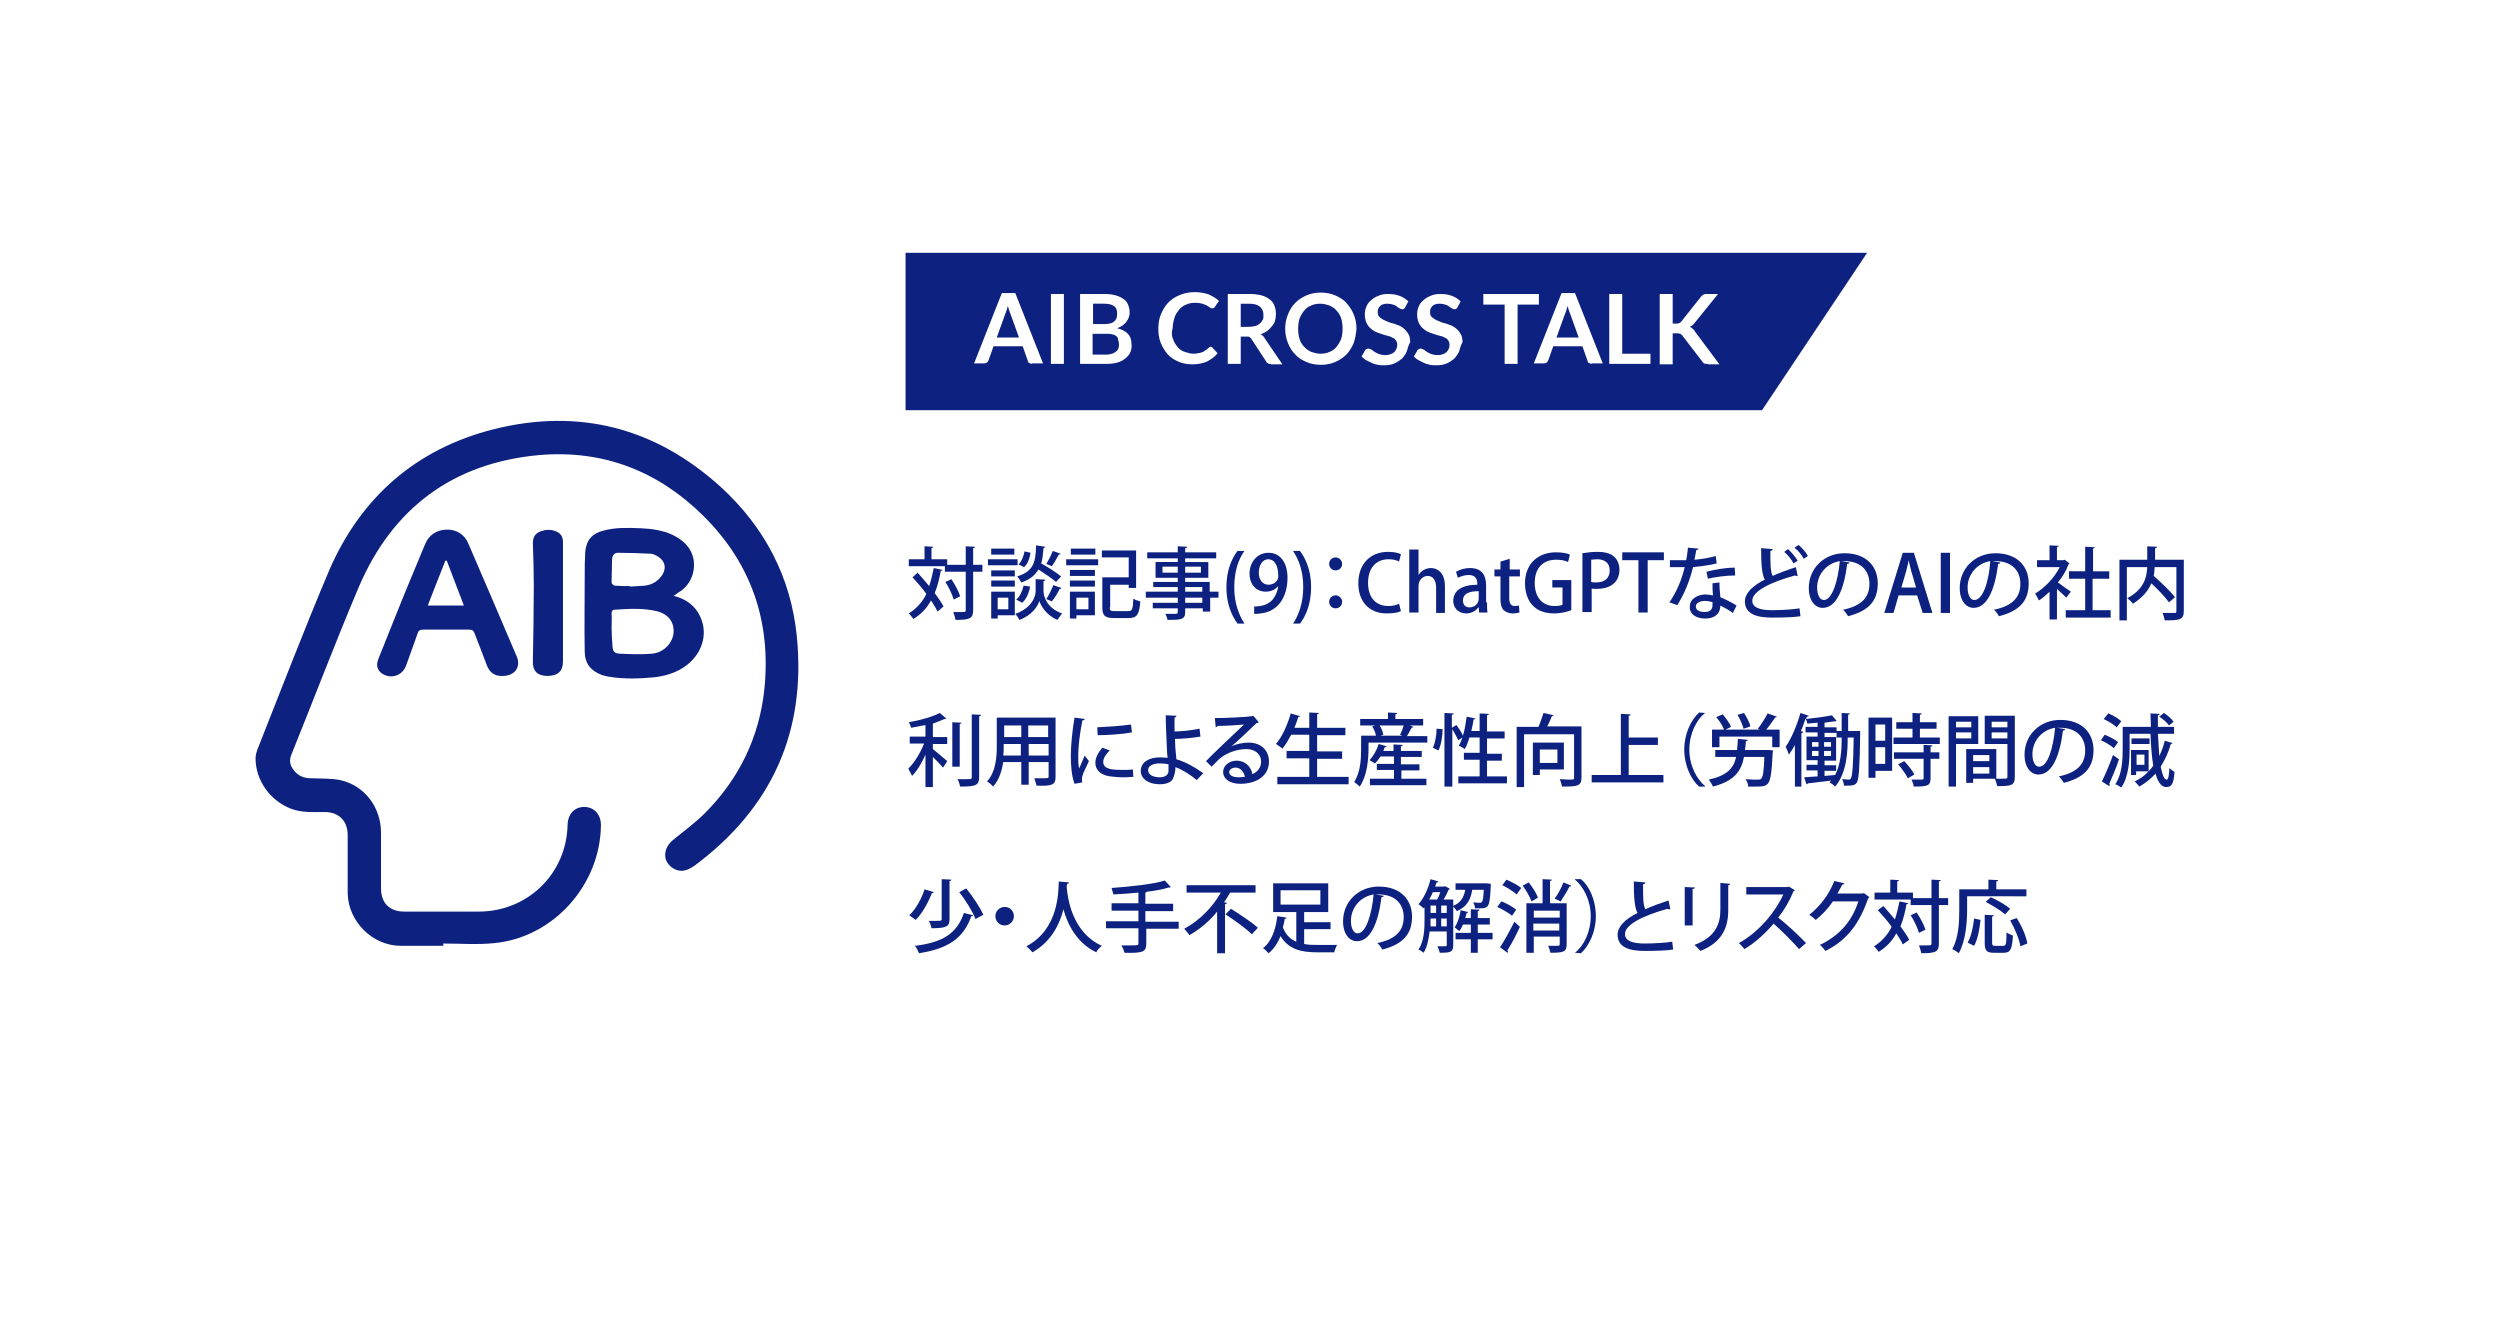 <?xml version="1.0" encoding="utf-8"?>
<!-- Generator: Adobe Illustrator 24.3.0, SVG Export Plug-In . SVG Version: 6.00 Build 0)  -->
<svg version="1.1" id="レイヤー_1" xmlns="http://www.w3.org/2000/svg" xmlns:xlink="http://www.w3.org/1999/xlink" x="0px"
	 y="0px" viewBox="0 0 540 290" style="enable-background:new 0 0 540 290;" xml:space="preserve">
<style type="text/css">
	.st0{fill:#0D2180;}
</style>
<g>
	<path class="st0" d="M95.8,204.3c-3.1,0-6.1,0-9.2,0c-6.1,0-11.4-5.2-11.5-11.4c0-4.2,0-8.4,0-12.5c0-3.1-1.9-5-5-5
		c-2.4,0-4.8,0.2-7.2-0.7c-4.5-1.7-7.7-6.1-7.7-10.9c0-0.7,0.2-1.3,0.4-1.9c5.1-12.9,10.1-25.9,15.5-38.7
		C78,107.3,90,96.9,106.7,92.7c18.4-4.6,34.9-0.3,49,12.5c9.4,8.6,15.1,19.4,16.4,32.1c2.1,20.7-5.4,37.3-22.1,49.7
		c-0.9,0.6-1.8,1.1-2.9,1.1c-1.5-0.1-2.8-1.1-3.3-2.5c-0.4-1.5,0.2-3,1.5-4.1c2.3-1.9,4.8-3.7,6.9-5.8c7.4-7.4,11.8-16.4,12.9-26.8
		c1.5-14.6-2.8-27.2-13.2-37.5c-9.8-9.7-21.7-14.3-35.5-13.1c-18.5,1.7-31.6,11.4-38.9,28.5c-5.1,12-9.7,24.2-14.6,36.3
		c-0.4,1.1-0.3,2,0.3,2.9c0.9,1.4,2.2,2.1,3.9,2.1c2.2,0.1,4.4,0,6.4,0.4c5.3,1.2,8.8,5.9,8.8,11.4c0,4,0,8,0,12c0,3.2,1.9,5,5,5
		c5.4,0,10.7,0,16.1,0c10.6,0,19-8.2,19.2-18.8c0.1-2.3,1.5-3.8,3.6-3.8c2.1,0,3.6,1.6,3.6,3.9c-0.1,12.8-10.1,24.2-22.9,25.5
		c-3.7,0.4-7.4,0.1-11.2,0.1C95.8,204.2,95.8,204.3,95.8,204.3z"/>
	<path class="st0" d="M145.5,128.7c3.2,0.8,5.3,2.7,6.2,5.7c1,3.4-0.4,7-3.4,9.3c-2.1,1.6-4.5,2.3-7,2.6c-3.2,0.3-6.4,0.4-9.6-0.1
		c-0.6-0.1-1.1-0.2-1.7-0.4c-2.4-0.9-3.7-2.5-3.7-5.1c-0.1-5.4,0-10.8,0-16.3c0-1.7,0-3.4,0.1-5.1c0.2-2.6,1.5-4.1,4-4.7
		c2.6-0.7,5.2-0.6,7.9-0.5c2.4,0.1,4.7,0.4,6.9,1.4c2.3,1.1,4.1,2.7,4.6,5.3c0.5,2.9-0.8,5.8-3.3,7.2
		C146.1,128.3,145.9,128.5,145.5,128.7z M132.1,135.5C132.1,135.5,132.1,135.5,132.1,135.5c0,1.4,0.1,2.7,0.2,4.1
		c0.1,1.2,0.4,1.5,1.6,1.6c2.3,0.1,4.6,0.2,6.9,0c2.6-0.2,4.6-2.4,4.7-4.7c0.1-2.2-1.2-3.9-3.7-4.5c-3-0.7-6-0.5-9-0.3
		c-0.6,0-0.7,0.4-0.7,0.9C132.2,133.5,132.1,134.5,132.1,135.5z M136.1,126.6c0,0,0,0.1,0,0.1c1.1-0.1,2.2-0.1,3.2-0.2
		c1.6-0.2,2.9-1,3.8-2.4c0.9-1.5,0.5-3-1-3.9c-0.5-0.3-1.1-0.6-1.6-0.6c-2.3-0.1-4.7-0.2-7-0.2c-0.8,0-1.2,0.5-1.3,1.4
		c0,1.7-0.1,3.4-0.1,5c0,0.2,0.4,0.7,0.7,0.7C133.9,126.6,135,126.6,136.1,126.6z"/>
	<path class="st0" d="M108.6,146c-1.7,0.1-2.8-0.7-3.4-2.2c-0.9-2.4-1.8-4.7-2.7-7c-0.2-0.6-0.5-0.8-1.2-0.8c-3.3,0-6.6,0-9.9,0
		c-0.7,0-1,0.2-1.2,0.8c-0.8,2.4-1.7,4.7-2.5,7c-0.8,2.2-3.4,3-5.3,1.6c-0.9-0.7-1.2-1.7-0.7-3c1.2-3,2.4-6,3.6-9
		c2.1-5.3,4.3-10.5,6.5-15.8c0.8-2,2.4-3.1,4.6-3.2c2.2-0.1,4,1.1,4.8,3.1c3.5,8.1,7,16.3,10.5,24.5
		C112.5,144.2,111.1,146,108.6,146z M96.5,121.1c-0.1,0-0.2,0-0.3,0c-1.3,3.2-2.5,6.4-3.8,9.7c2.7,0,5.2,0,7.8,0
		C98.9,127.4,97.7,124.2,96.5,121.1z"/>
	<path class="st0" d="M121.6,130.2c0,4.2,0,8.5,0,12.7c0,2.1-1.1,3.1-3.4,3.1c-2.1,0-3.2-1.1-3.1-3.2c0.1-5.5,0.2-11,0.2-16.4
		c0-3-0.1-6-0.2-9c0-1.3,0.4-2.1,1.6-2.6c1.1-0.4,2.1-0.5,3.2-0.1c1.2,0.4,1.7,1.2,1.7,2.4C121.6,121.5,121.6,125.8,121.6,130.2z"/>
</g>
<g>
	<path class="st0" d="M288.7,67.1c-0.4-0.5-0.9-0.8-1.5-1.1c-0.6-0.2-1.3-0.4-2-0.4s-1.4,0.1-2,0.4c-0.6,0.2-1.1,0.6-1.5,1.1
		s-0.7,1-1,1.7c-0.2,0.7-0.3,1.4-0.3,2.2s0.1,1.6,0.3,2.2c0.2,0.7,0.5,1.2,1,1.7c0.4,0.5,0.9,0.8,1.5,1.1c0.6,0.2,1.3,0.4,2,0.4
		s1.4-0.1,2-0.4c0.6-0.2,1.1-0.6,1.5-1.1c0.4-0.5,0.7-1,1-1.7c0.2-0.7,0.3-1.4,0.3-2.2s-0.1-1.6-0.3-2.2
		C289.5,68.2,289.2,67.6,288.7,67.1z"/>
	<path class="st0" d="M241.1,72.6c-0.2-0.2-0.5-0.3-0.9-0.4c-0.4-0.1-0.8-0.1-1.3-0.1h-2.9v4.5h2.9c0.5,0,1-0.1,1.3-0.2
		c0.4-0.1,0.6-0.3,0.9-0.5s0.4-0.5,0.5-0.7c0.1-0.3,0.1-0.6,0.1-0.9c0-0.3-0.1-0.6-0.2-0.9C241.5,73,241.3,72.7,241.1,72.6z"/>
	<path class="st0" d="M272.9,68c0-0.8-0.3-1.4-0.8-1.8c-0.5-0.4-1.3-0.6-2.3-0.6H268v5h1.8c0.5,0,1-0.1,1.4-0.2s0.7-0.3,1-0.6
		c0.3-0.2,0.4-0.5,0.6-0.8C272.9,68.8,272.9,68.4,272.9,68z"/>
	<path class="st0" d="M240.6,69.5c0.5-0.4,0.7-0.9,0.7-1.7c0-0.8-0.2-1.4-0.7-1.7c-0.4-0.3-1.1-0.5-2.1-0.5h-2.4V70h2.3
		C239.3,70,240.1,69.9,240.6,69.5z"/>
	<path class="st0" d="M218,67.1c-0.1-0.3-0.2-0.6-0.3-1c-0.1,0.4-0.2,0.7-0.3,1c-0.1,0.3-0.2,0.6-0.3,0.8l-1.8,5h4.8l-1.8-5
		C218.2,67.6,218.1,67.4,218,67.1z"/>
	<path class="st0" d="M338.9,67.1c-0.1-0.3-0.2-0.6-0.3-1c-0.1,0.4-0.2,0.7-0.3,1c-0.1,0.3-0.2,0.6-0.3,0.8l-1.8,5h4.8l-1.8-5
		C339.1,67.6,339,67.4,338.9,67.1z"/>
	<path class="st0" d="M195.6,54.6v34h185l22.7-34H195.6z M222.9,78.6c-0.2,0-0.4-0.1-0.6-0.2c-0.2-0.1-0.3-0.3-0.3-0.5l-1.1-3.1
		h-6.3l-1.1,3.1c-0.1,0.2-0.2,0.3-0.3,0.4s-0.4,0.2-0.6,0.2h-2.2l6-15.2h2.9l6,15.2H222.9z M229.9,78.6H227V63.5h2.8V78.6z
		 M244.2,76c-0.2,0.5-0.6,1-1.1,1.4c-0.5,0.4-1,0.7-1.7,0.9c-0.7,0.2-1.5,0.3-2.4,0.3h-5.7V63.5h5.2c1,0,1.8,0.1,2.5,0.3
		c0.7,0.2,1.3,0.5,1.7,0.8c0.5,0.3,0.8,0.8,1,1.3s0.3,1.1,0.3,1.7c0,0.4-0.1,0.7-0.2,1c-0.1,0.3-0.3,0.6-0.5,0.9
		c-0.2,0.3-0.5,0.5-0.8,0.8c-0.3,0.2-0.7,0.4-1.2,0.6c2.1,0.5,3.1,1.6,3.1,3.4C244.5,74.8,244.4,75.4,244.2,76z M253.4,73.3
		c0.2,0.7,0.6,1.2,1,1.7s0.9,0.8,1.5,1c0.6,0.2,1.2,0.4,1.8,0.4c0.4,0,0.7,0,1-0.1c0.3,0,0.6-0.1,0.9-0.2s0.5-0.2,0.7-0.4
		c0.2-0.1,0.5-0.3,0.7-0.5c0.1-0.1,0.1-0.1,0.2-0.2c0.1,0,0.2-0.1,0.3-0.1c0.2,0,0.3,0.1,0.4,0.2l1.1,1.2c-0.6,0.8-1.4,1.3-2.3,1.8
		c-0.9,0.4-2,0.6-3.2,0.6c-1.1,0-2.1-0.2-3-0.6s-1.7-0.9-2.3-1.6c-0.6-0.7-1.1-1.5-1.5-2.5s-0.5-2-0.5-3.1c0-1.1,0.2-2.2,0.6-3.1
		c0.4-0.9,0.9-1.8,1.6-2.5c0.7-0.7,1.5-1.2,2.5-1.6c1-0.4,2-0.6,3.2-0.6c1.1,0,2.1,0.2,3,0.5c0.8,0.4,1.6,0.8,2.2,1.4l-0.9,1.3
		c-0.1,0.1-0.1,0.2-0.2,0.2c-0.1,0.1-0.2,0.1-0.4,0.1c-0.2,0-0.3-0.1-0.5-0.2s-0.4-0.3-0.6-0.4c-0.3-0.1-0.6-0.3-1-0.4
		s-0.9-0.2-1.5-0.2c-0.7,0-1.4,0.1-2,0.4c-0.6,0.2-1.1,0.6-1.5,1.1s-0.8,1-1,1.7c-0.2,0.7-0.4,1.4-0.4,2.2
		C253,71.9,253.1,72.7,253.4,73.3z M274.5,78.6c-0.2,0-0.5,0-0.6-0.1c-0.2-0.1-0.3-0.2-0.4-0.4l-3.2-4.9c-0.1-0.2-0.3-0.3-0.4-0.4
		c-0.1-0.1-0.4-0.1-0.6-0.1H268v5.9h-2.8V63.5h4.6c1,0,1.9,0.1,2.7,0.3c0.7,0.2,1.3,0.5,1.8,0.9s0.8,0.8,1,1.4
		c0.2,0.5,0.3,1.1,0.3,1.8c0,0.5-0.1,1-0.2,1.4s-0.4,0.9-0.7,1.2c-0.3,0.4-0.6,0.7-1,1s-0.9,0.5-1.4,0.7c0.4,0.2,0.7,0.5,0.9,0.9
		l3.8,5.6H274.5z M292.4,74.1c-0.4,0.9-0.9,1.8-1.6,2.5s-1.5,1.2-2.4,1.6c-0.9,0.4-2,0.6-3.1,0.6c-1.1,0-2.2-0.2-3.1-0.6
		s-1.8-0.9-2.4-1.6c-0.7-0.7-1.2-1.5-1.6-2.5s-0.6-2-0.6-3.1c0-1.1,0.2-2.1,0.6-3.1s0.9-1.8,1.6-2.5c0.7-0.7,1.5-1.2,2.4-1.6
		s2-0.6,3.1-0.6c1.1,0,2.2,0.2,3.1,0.6c0.9,0.4,1.8,0.9,2.4,1.6s1.2,1.5,1.6,2.5s0.6,2,0.6,3.1C292.9,72.2,292.7,73.2,292.4,74.1z
		 M303.9,75.8c-0.2,0.6-0.6,1.1-1,1.6c-0.5,0.4-1,0.8-1.7,1.1c-0.7,0.3-1.4,0.4-2.2,0.4c-0.5,0-1,0-1.4-0.1s-0.9-0.2-1.3-0.4
		c-0.4-0.2-0.8-0.4-1.2-0.6c-0.4-0.2-0.7-0.5-1-0.8l0.8-1.4c0.1-0.1,0.2-0.2,0.3-0.2c0.1-0.1,0.2-0.1,0.4-0.1c0.2,0,0.4,0.1,0.6,0.2
		s0.4,0.3,0.7,0.5c0.3,0.2,0.6,0.3,1,0.5c0.4,0.1,0.8,0.2,1.3,0.2c0.8,0,1.4-0.2,1.9-0.6c0.4-0.4,0.7-0.9,0.7-1.6
		c0-0.4-0.1-0.7-0.3-1s-0.5-0.5-0.8-0.6c-0.3-0.2-0.7-0.3-1.1-0.4s-0.8-0.2-1.3-0.4c-0.4-0.1-0.9-0.3-1.3-0.5
		c-0.4-0.2-0.8-0.5-1.1-0.8c-0.3-0.3-0.6-0.7-0.8-1.2s-0.3-1.1-0.3-1.7c0-0.6,0.1-1.1,0.3-1.6c0.2-0.5,0.5-1,1-1.4
		c0.4-0.4,0.9-0.7,1.6-1s1.3-0.4,2.1-0.4c0.9,0,1.7,0.1,2.5,0.4c0.8,0.3,1.4,0.7,1.9,1.2l-0.7,1.3c-0.1,0.2-0.2,0.3-0.3,0.3
		c-0.1,0.1-0.2,0.1-0.4,0.1c-0.1,0-0.3-0.1-0.5-0.2c-0.2-0.1-0.4-0.2-0.6-0.4s-0.5-0.3-0.8-0.4c-0.3-0.1-0.7-0.2-1.1-0.2
		c-0.4,0-0.7,0-1,0.1c-0.3,0.1-0.5,0.2-0.7,0.4c-0.2,0.2-0.3,0.4-0.4,0.6c-0.1,0.2-0.1,0.5-0.1,0.8c0,0.4,0.1,0.7,0.3,0.9
		c0.2,0.2,0.5,0.4,0.8,0.6s0.7,0.3,1.1,0.5s0.8,0.3,1.3,0.4c0.4,0.2,0.9,0.3,1.3,0.5s0.8,0.5,1.1,0.8c0.3,0.3,0.6,0.7,0.8,1.1
		c0.2,0.4,0.3,1,0.3,1.6C304.2,74.6,304.1,75.2,303.9,75.8z M315.2,75.8c-0.2,0.6-0.6,1.1-1,1.6c-0.5,0.4-1,0.8-1.7,1.1
		c-0.7,0.3-1.4,0.4-2.2,0.4c-0.5,0-1,0-1.4-0.1s-0.9-0.2-1.3-0.4c-0.4-0.2-0.8-0.4-1.2-0.6c-0.4-0.2-0.7-0.5-1-0.8l0.8-1.4
		c0.1-0.1,0.2-0.2,0.3-0.2c0.1-0.1,0.2-0.1,0.4-0.1c0.2,0,0.4,0.1,0.6,0.2s0.4,0.3,0.7,0.5c0.3,0.2,0.6,0.3,1,0.5
		c0.4,0.1,0.8,0.2,1.3,0.2c0.8,0,1.4-0.2,1.9-0.6c0.4-0.4,0.7-0.9,0.7-1.6c0-0.4-0.1-0.7-0.3-1s-0.5-0.5-0.8-0.6
		c-0.3-0.2-0.7-0.3-1.1-0.4s-0.8-0.2-1.3-0.4c-0.4-0.1-0.9-0.3-1.3-0.5c-0.4-0.2-0.8-0.5-1.1-0.8c-0.3-0.3-0.6-0.7-0.8-1.2
		s-0.3-1.1-0.3-1.7c0-0.6,0.1-1.1,0.3-1.6c0.2-0.5,0.5-1,1-1.4c0.4-0.4,0.9-0.7,1.6-1s1.3-0.4,2.1-0.4c0.9,0,1.7,0.1,2.5,0.4
		c0.8,0.3,1.4,0.7,1.9,1.2l-0.7,1.3c-0.1,0.2-0.2,0.3-0.3,0.3c-0.1,0.1-0.2,0.1-0.4,0.1c-0.1,0-0.3-0.1-0.5-0.2
		c-0.2-0.1-0.4-0.2-0.6-0.4s-0.5-0.3-0.8-0.4c-0.3-0.1-0.7-0.2-1.1-0.2c-0.4,0-0.7,0-1,0.1c-0.3,0.1-0.5,0.2-0.7,0.4
		c-0.2,0.2-0.3,0.4-0.4,0.6c-0.1,0.2-0.1,0.5-0.1,0.8c0,0.4,0.1,0.7,0.3,0.9c0.2,0.2,0.5,0.4,0.8,0.6s0.7,0.3,1.1,0.5
		s0.8,0.3,1.3,0.4c0.4,0.2,0.9,0.3,1.3,0.5s0.8,0.5,1.1,0.8c0.3,0.3,0.6,0.7,0.8,1.1c0.2,0.4,0.3,1,0.3,1.6
		C315.5,74.6,315.4,75.2,315.2,75.8z M327.9,78.6H325V65.8h-4.6v-2.3h12v2.3h-4.6V78.6z M343.8,78.6c-0.2,0-0.4-0.1-0.6-0.2
		s-0.3-0.3-0.3-0.5l-1.1-3.1h-6.3l-1.1,3.1c-0.1,0.2-0.2,0.3-0.3,0.4c-0.2,0.1-0.4,0.2-0.6,0.2h-2.2l6-15.2h2.9l6,15.2H343.8z
		 M356.5,78.6h-8.9V63.5h2.8v12.9h6.1V78.6z M368.9,78.6c-0.3,0-0.6,0-0.8-0.1c-0.2-0.1-0.3-0.2-0.4-0.4l-4.3-5.6
		c-0.1-0.2-0.3-0.3-0.5-0.4c-0.2-0.1-0.4-0.1-0.7-0.1h-0.9v6.7h-2.8V63.5h2.8v6.4h0.7c0.3,0,0.5,0,0.7-0.1c0.2-0.1,0.3-0.2,0.5-0.4
		l4.2-5.3c0.2-0.2,0.4-0.4,0.6-0.5c0.2-0.1,0.4-0.1,0.7-0.1h2.4l-5.1,6.3c-0.2,0.2-0.3,0.4-0.5,0.5c-0.1,0.1-0.3,0.2-0.5,0.3
		c0.2,0.1,0.4,0.2,0.6,0.4s0.4,0.3,0.5,0.6l5.3,7.1H368.9z"/>
</g>
<g>
	<path class="st0" d="M198.2,123.7c0.8,0.9,1.7,1.9,2.5,2.9c0.4-1.2,0.7-2.5,1-3.9l1.9,0.4c0,0.1-0.2,0.2-0.4,0.2
		c-0.3,1.8-0.7,3.3-1.3,4.8c0.8,1.1,1.5,2.1,1.9,2.9l-1.3,1.1c-0.3-0.7-0.8-1.5-1.4-2.4c-0.9,1.7-2.2,3-3.8,4
		c-0.2-0.3-0.7-0.9-1-1.2c1.6-1,2.9-2.4,3.8-4.2c-0.9-1.3-2-2.5-3-3.6L198.2,123.7z M212.2,121.9v1.6h-2v8.3c0,1.8-0.7,2.1-3.8,2.1
		c-0.1-0.5-0.3-1.2-0.5-1.7c0.6,0,1.2,0,1.6,0c1,0,1.1,0,1.1-0.4v-8.3h-4.5v-1.2h-7.8v-1.5h3.4V118l1.9,0.1c0,0.1-0.1,0.2-0.4,0.3
		v2.4h3.4v1.2h4v-4l2,0.1c0,0.2-0.1,0.2-0.4,0.3v3.6H212.2z M205.5,125.1c0.8,1.2,1.6,2.7,1.9,3.7l-1.4,0.7c-0.3-1-1-2.6-1.8-3.8
		L205.5,125.1z"/>
	<path class="st0" d="M219.8,120.8v1.3h-6.4v-1.3H219.8z M219.2,127.8v5.1h-3.7v0.7h-1.4v-5.8H219.2z M219.2,123.2v1.3h-5.1v-1.3
		H219.2z M214.1,126.7v-1.3h5.1v1.3H214.1z M219.1,118.5v1.3h-5v-1.3H219.1z M217.8,129.1h-2.3v2.5h2.3V129.1z M225.8,125.2
		c0,0.2-0.2,0.3-0.4,0.3v2.2c0,1,0.6,3.6,4,4.8c-0.3,0.4-0.7,1-1,1.4c-2.4-1-3.6-3.1-3.9-4.1c-0.3,1.1-1.6,3.1-4.3,4.1
		c-0.2-0.4-0.6-1-0.9-1.3c3.7-1.3,4.4-3.9,4.4-4.9v-2.6L225.8,125.2z M222.5,126.7c-0.2,1.3-0.8,2.7-1.7,3.5l-1.3-0.7
		c0.8-0.6,1.3-1.8,1.6-3L222.5,126.7z M225.8,118.1c0,0.1-0.2,0.2-0.4,0.3c-0.1,1.2-0.2,2.3-0.5,3.3c1.5,0.8,3.3,2,4.3,2.8l-1.1,1.2
		c-0.8-0.7-2.4-1.8-3.8-2.7c-0.7,1.2-1.8,2.2-3.7,2.8c-0.2-0.4-0.6-1-0.9-1.3c3.6-1.1,4-3.1,4.1-6.7L225.8,118.1z M220,121.9
		c0.7-0.6,1.1-1.8,1.3-2.8l1.3,0.3c-0.2,1.2-0.6,2.4-1.4,3.1L220,121.9z M229.1,119.6c-0.1,0.1-0.2,0.2-0.4,0.2
		c-0.4,0.7-1,1.8-1.5,2.5c0,0-1.2-0.5-1.2-0.5c0.5-0.8,1.1-2,1.4-2.8L229.1,119.6z M229.3,127c-0.1,0.1-0.2,0.2-0.4,0.2
		c-0.4,0.8-1.1,2-1.7,2.7l-1.2-0.5c0.5-0.8,1.2-2.1,1.5-3L229.3,127z"/>
	<path class="st0" d="M230.3,122.1v-1.3h6.9v1.3H230.3z M236.5,127.8v5.1h-4v0.7h-1.4v-5.8H236.5z M231.1,124.4v-1.3h5.4v1.3H231.1z
		 M231.1,126.7v-1.3h5.4v1.3H231.1z M236.6,118.5v1.3h-5.3v-1.3H236.6z M235.1,129.1h-2.6v2.5h2.6V129.1z M239.7,131.2
		c0,0.7,0.2,0.8,1.1,0.8h2.9c0.9,0,1-0.4,1.1-2.7c0.4,0.3,1.1,0.5,1.5,0.6c-0.2,2.8-0.7,3.6-2.5,3.6h-3.2c-1.9,0-2.5-0.5-2.5-2.3
		v-6.5h5.7v-4.3H238v-1.5h7.4v8.1h-1.6v-0.7h-4V131.2z"/>
	<path class="st0" d="M263.2,127.8v1.3h-1.8v3h-1.6v-0.7H256v0.8c0,1.6-0.8,1.7-3.8,1.7c-0.1-0.4-0.3-1-0.5-1.3c0.5,0,1,0,1.4,0
		c1.2,0,1.3,0,1.3-0.4v-0.8H249v-1.2h5.4v-1.1h-6.9v-1.3h6.9v-1h-5.3v-1.1h5.3v-0.9h-4.8v-3.4h4.8v-0.8h-6.6v-1.3h6.6v-1.3l2,0.1
		c0,0.2-0.1,0.3-0.4,0.3v0.9h6.7v1.3H256v0.8h5v3.4h-5v0.9h5.3v2.1H263.2z M251.1,123.7h3.3v-1.3h-3.3V123.7z M259.5,122.4H256v1.3
		h3.4V122.4z M256,126.8v1h3.7v-1H256z M259.7,130.2v-1.1H256v1.1H259.7z"/>
	<path class="st0" d="M267.3,134.7c-1.1-1.5-2.4-4.1-2.4-7.8c0-3.8,1.2-6.3,2.4-7.9h1.5c-1.3,1.8-2.2,4.4-2.2,7.9
		c0,3.4,1,5.9,2.2,7.8H267.3z"/>
	<path class="st0" d="M276.1,126.6c-0.6,0.7-1.5,1.2-2.7,1.2c-2.1,0-3.5-1.6-3.5-3.9c0-2.4,1.6-4.5,4.1-4.5c2.6,0,4.1,2.2,4.1,5.4
		c0,4.1-2,7.3-5.8,7.7c-0.5,0.1-1,0.1-1.4,0.1V131c0.4,0,0.7,0,1.3-0.1C275,130.5,275.9,128.2,276.1,126.6L276.1,126.6z
		 M271.9,123.7c0,1.5,0.8,2.6,2.1,2.6c0.9,0,1.7-0.5,2-1.2c0.1-0.2,0.1-0.4,0.1-0.7c0-2.1-0.7-3.6-2.2-3.6
		C272.8,120.8,271.9,122,271.9,123.7z"/>
	<path class="st0" d="M280.8,119c1.1,1.5,2.4,4,2.4,7.8c0,3.8-1.2,6.3-2.4,7.9h-1.5c1.2-1.8,2.2-4.4,2.2-7.9c0-3.5-1-6-2.2-7.8
		H280.8z"/>
	<path class="st0" d="M289.9,121.8c0,0.8-0.6,1.4-1.4,1.4s-1.4-0.6-1.4-1.4c0-0.8,0.6-1.4,1.4-1.4
		C289.3,120.4,289.9,121.1,289.9,121.8z M289.9,130c0,0.8-0.6,1.4-1.4,1.4s-1.4-0.6-1.4-1.4c0-0.8,0.6-1.4,1.4-1.4
		C289.3,128.6,289.9,129.3,289.9,130z"/>
	<path class="st0" d="M302.6,132c-0.5,0.3-1.6,0.5-3.1,0.5c-3.6,0-6.1-2.4-6.1-6.5c0-4.4,2.8-6.8,6.4-6.8c1.5,0,2.4,0.3,2.8,0.5
		l-0.4,1.6c-0.5-0.3-1.3-0.5-2.3-0.5c-2.5,0-4.4,1.7-4.4,5.1c0,3.2,1.7,5,4.4,5c0.9,0,1.8-0.2,2.3-0.5L302.6,132z"/>
	<path class="st0" d="M312.2,132.4h-2v-5.5c0-1.3-0.5-2.5-1.8-2.5c-1,0-2,0.8-2,2.2v5.7h-2v-13.6h2v5.5h0c0.6-1,1.7-1.5,2.7-1.5
		c1.4,0,3,1,3,3.9V132.4z"/>
	<path class="st0" d="M321.2,130.1c0,0.8,0,1.6,0.1,2.2h-1.8l-0.1-1.1h-0.1c-0.5,0.7-1.4,1.3-2.6,1.3c-1.8,0-2.8-1.3-2.8-2.7
		c0-2.3,2-3.5,5.2-3.5c0-0.7,0-2.1-1.9-2.1c-0.8,0-1.7,0.3-2.3,0.6l-0.4-1.3c0.7-0.4,1.8-0.8,3-0.8c2.8,0,3.5,1.8,3.5,3.8V130.1z
		 M319.3,127.7c-1.5,0-3.3,0.3-3.3,2c0,1,0.6,1.5,1.4,1.5c1.1,0,2-0.8,2-1.9V127.7z"/>
	<path class="st0" d="M324.1,121.3l2-0.6v2.3h2.2v1.5H326v4.7c0,1.2,0.4,1.7,1.2,1.7c0.4,0,0.6-0.1,0.9-0.1l0.1,1.5
		c-0.3,0.1-0.9,0.2-1.5,0.2c-0.8,0-1.4-0.3-1.9-0.7c-0.5-0.5-0.7-1.3-0.7-2.5v-4.8h-1.3V123h1.3V121.3z"/>
	<path class="st0" d="M339.4,131.8c-0.7,0.3-2.2,0.7-3.7,0.7c-5.6,0-6.3-4.5-6.3-6.5c0-4.2,2.8-6.7,6.7-6.7c1.3,0,2.4,0.2,3,0.5
		l-0.4,1.6c-0.6-0.3-1.4-0.5-2.6-0.5c-2.7,0-4.6,1.7-4.6,5c0,3.3,1.8,5,4.3,5c0.8,0,1.4-0.1,1.7-0.3v-3.7h-2.2v-1.6h4.1V131.8z"/>
	<path class="st0" d="M341.8,119.5c0.8-0.1,1.8-0.3,3.2-0.3c1.6,0,2.8,0.3,3.6,1c0.7,0.6,1.2,1.6,1.2,2.8c0,3.2-2.5,4.2-4.9,4.2
		c-0.4,0-0.8,0-1.1-0.1v5.1h-2V119.5z M343.7,125.7c0.3,0.1,0.6,0.1,1.1,0.1c1.8,0,2.9-0.9,2.9-2.6c0-1.6-1.1-2.4-2.7-2.4
		c-0.6,0-1.1,0.1-1.3,0.1V125.7z"/>
	<path class="st0" d="M359.4,121h-3.5v11.3h-2V121h-3.5v-1.7h9V121z"/>
	<path class="st0" d="M366.9,118.5c-0.1,0.2-0.2,0.3-0.5,0.3c-0.1,0.7-0.3,1.5-0.4,2.1c1.4-0.1,3.2-0.4,4.6-0.8l0.2,1.6
		c-1.5,0.4-3.3,0.6-5.1,0.8c-0.8,3.2-1.9,5.8-3.4,8.2l-1.7-0.6c1.5-2.2,2.6-4.7,3.3-7.6c-0.4,0-0.8,0-1.2,0h-2V121h2
		c0.5,0,1.1,0,1.5,0c0.2-0.8,0.3-1.8,0.4-2.7L366.9,118.5z M371.4,125.8c0,1.2,0.1,2.1,0.2,3.2c1,0.4,2.4,1.1,3.5,1.8l-0.8,1.6
		c-0.8-0.6-1.9-1.2-2.7-1.6c0,0.9-0.4,2.8-3.3,2.8c-1.9,0-3.4-0.9-3.3-2.6c0-1.7,1.8-2.6,3.4-2.6c0.5,0,1,0.1,1.6,0.2
		c-0.1-1-0.1-1.9-0.1-2.6L371.4,125.8z M370,130.1c-0.6-0.2-1.2-0.3-1.8-0.3c-0.9,0-1.9,0.4-1.9,1.2c0,0.8,0.8,1.2,1.9,1.2
		c1,0,1.7-0.4,1.7-1.5V130.1z M374.8,124.3c-1.9,0-4.1,0.3-5.9,0.7l-0.3-1.5c1.9-0.5,4.3-0.9,6.1-0.9L374.8,124.3z"/>
	<path class="st0" d="M388.3,124.4c-0.1,0-0.1,0-0.2,0c-0.1,0-0.3,0-0.4-0.1c-5.1,1.4-9.3,3.4-9.2,5.5c0,1.4,1.6,2,4.2,2
		c2.6,0,4.8-0.2,6-0.4l0.2,1.7c-1.2,0.2-3.4,0.3-6.2,0.3c-3.3,0-5.8-0.8-5.8-3.5c0-1.8,1.7-3.4,4.3-4.7c-0.6-1.1-0.8-3.1-0.8-6.8
		l2.5,0.2c0,0.2-0.2,0.4-0.5,0.4c0,2.7,0,4.5,0.5,5.4c1.5-0.7,3.2-1.3,5-1.9L388.3,124.4z M386.2,118.6c0.8,0.7,1.6,1.7,2.1,2.5
		l-0.9,0.6c-0.4-0.8-1.2-1.8-2-2.5L386.2,118.6z M388.5,117.7c0.8,0.7,1.6,1.6,2,2.4l-0.9,0.6c-0.4-0.8-1.2-1.8-2-2.4L388.5,117.7z"
		/>
	<path class="st0" d="M399.5,121.5c-0.1,0.2-0.2,0.3-0.5,0.3c-0.7,5.6-2.4,9.5-5.3,9.5c-1.6,0-3-1.5-3-4.3c0-4.2,3.3-7.5,7.7-7.5
		c4.9,0,7.2,3,7.2,6.5c0,4-2.2,6-6.4,7.1c-0.3-0.4-0.6-1-1.1-1.4c3.9-0.8,5.7-2.6,5.7-5.6c0-2.8-1.8-4.9-5.4-4.9c-0.2,0-0.5,0-0.7,0
		L399.5,121.5z M397.4,121.2c-3,0.5-4.9,3-4.9,5.7c0,1.6,0.6,2.7,1.4,2.7C395.7,129.7,397,125.6,397.4,121.2z"/>
	<path class="st0" d="M417.4,132.4h-2.1l-1.2-3.8h-4l-1.1,3.8h-2l4-13h2.4L417.4,132.4z M413.9,127l-1-3.4c-0.2-0.8-0.5-1.8-0.6-2.6
		h0c-0.2,0.8-0.4,1.8-0.6,2.5l-1,3.4H413.9z"/>
	<path class="st0" d="M419.2,119.4h2v13h-2V119.4z"/>
	<path class="st0" d="M432.1,121.5c-0.1,0.2-0.2,0.3-0.5,0.3c-0.7,5.6-2.4,9.5-5.3,9.5c-1.6,0-3-1.5-3-4.3c0-4.2,3.3-7.5,7.7-7.5
		c4.9,0,7.2,3,7.2,6.5c0,4-2.2,6-6.4,7.1c-0.3-0.4-0.6-1-1.1-1.4c3.9-0.8,5.7-2.6,5.7-5.6c0-2.8-1.8-4.9-5.4-4.9c-0.2,0-0.5,0-0.7,0
		L432.1,121.5z M429.9,121.2c-3,0.5-4.9,3-4.9,5.7c0,1.6,0.6,2.7,1.4,2.7C428.3,129.7,429.6,125.6,429.9,121.2z"/>
	<path class="st0" d="M447,121.7c0,0.1-0.1,0.2-0.2,0.2c-0.5,1.4-1.3,2.7-2.3,3.9c0.8,0.6,2.3,1.7,2.8,2l-1,1.3
		c-0.4-0.5-1.3-1.2-2-1.9v6.6h-1.6v-6c-0.7,0.7-1.5,1.4-2.3,1.9c-0.2-0.4-0.6-1.2-0.8-1.5c2-1.2,4.1-3.3,5.3-5.7H440v-1.5h2.7v-3.2
		l2,0.1c0,0.1-0.1,0.2-0.4,0.3v2.8h1.4l0.3-0.1L447,121.7z M452,131.8h3.9v1.6h-9.7v-1.6h4.2V125h-3.5v-1.6h3.5v-5.3l2.1,0.1
		c0,0.1-0.1,0.2-0.4,0.3v4.9h3.5v1.6H452V131.8z"/>
	<path class="st0" d="M471.7,120.9v11.1c0,1.9-0.9,2-4.1,2c-0.1-0.4-0.3-1.2-0.5-1.6c0.7,0,1.4,0,1.9,0h0.7c0.3,0,0.4-0.1,0.4-0.4
		v-9.5h-4.7c0,0.6-0.1,1.3-0.2,1.9c1.6,1.4,3.6,3.3,4.6,4.6l-1.3,1.1c-0.8-1.1-2.3-2.7-3.8-4.1c-0.7,1.6-1.9,3.1-4,4.4
		c-0.2-0.3-0.8-0.9-1.2-1.2c3.6-1.9,4.2-4.5,4.3-6.7h-4.4v11.5h-1.6v-13.1h6v-2.9l2.1,0.1c0,0.2-0.1,0.3-0.4,0.3v2.5H471.7z"/>
	<path class="st0" d="M204.4,155.2c-0.1,0.1-0.1,0.1-0.4,0.1c-0.7,0.3-1.6,0.7-2.5,1v2.9h3.1v1.5h-3.1v1.1c0.8,0.6,2.6,2.2,3.1,2.6
		l-0.9,1.4c-0.5-0.6-1.4-1.5-2.2-2.3v6.5h-1.6V163c-0.8,1.8-1.8,3.5-2.9,4.6c-0.2-0.5-0.6-1.1-0.8-1.6c1.3-1.2,2.6-3.4,3.4-5.4h-3.1
		v-1.5h3.4v-2.5c-1,0.2-2.1,0.4-3.1,0.6c-0.1-0.4-0.3-0.9-0.5-1.2c2.4-0.4,5.2-1.2,6.7-2L204.4,155.2z M207.7,156.1
		c0,0.1-0.1,0.2-0.4,0.3v9.2h-1.6V156L207.7,156.1z M209.9,154.3l2,0.1c0,0.2-0.1,0.3-0.4,0.3v13.1c0,1.9-0.8,2.1-4.1,2.1
		c-0.1-0.4-0.3-1.2-0.6-1.6c0.7,0,1.4,0,1.9,0c1.1,0,1.2,0,1.2-0.4V154.3z"/>
	<path class="st0" d="M228,155.1v12.7c0,1.8-0.8,2-4.1,1.9c-0.1-0.4-0.3-1.1-0.5-1.6c0.7,0,1.3,0,1.9,0c1.1,0,1.2,0,1.2-0.4v-3.1
		h-4.3v4.9h-1.6v-4.9h-3.9c-0.3,1.9-0.9,3.9-2.2,5.3c-0.2-0.3-0.9-0.9-1.3-1.1c1.9-2.1,2.1-5.2,2.1-7.6v-6.2H228z M216.8,161.3
		c0,0.6,0,1.2-0.1,1.9h3.8v-2.5h-3.7V161.3z M220.6,156.7h-3.7v2.5h3.7V156.7z M226.4,159.2v-2.5h-4.3v2.5H226.4z M222.2,163.2h4.3
		v-2.5h-4.3V163.2z"/>
	<path class="st0" d="M234.3,155.3c0,0.2-0.2,0.3-0.5,0.3c-0.6,2.9-0.9,5.9-0.9,7.5c0,1.1,0,2.2,0.2,2.9c0.3-0.7,1-2.3,1.2-2.8
		l0.9,1.2c-0.6,1.4-1.2,2.4-1.4,3.2c-0.1,0.3-0.1,0.5-0.1,0.8c0,0.2,0,0.4,0.1,0.6l-1.7,0.3c-0.6-1.6-0.8-3.7-0.8-6
		c0-2.3,0.3-5.4,0.8-8.3L234.3,155.3z M244.8,167.8c-0.6,0-1.2,0.1-1.9,0.1c-1.2,0-2.3-0.1-3.1-0.2c-2.2-0.3-3.2-1.5-3.2-2.9
		c0-1.2,0.6-2.2,1.5-3.3l1.6,0.6c-0.8,0.8-1.4,1.6-1.4,2.5c0,1.6,2.1,1.7,4.1,1.7c0.8,0,1.6,0,2.3-0.1L244.8,167.8z M237,157.1
		c2.1-0.1,5.1-0.3,7.3-0.6l0.2,1.7c-2.1,0.4-5.4,0.6-7.4,0.6L237,157.1z"/>
	<path class="st0" d="M258.5,168.5c-1.3-1.1-3-2.2-4.6-2.8c0,0.8-0.2,1.7-0.4,2.1c-0.2,0.9-1.1,1.6-3,1.6c-2.3,0-4.1-1.1-4.1-2.9
		c0-1.9,1.9-2.9,4-2.9c0.5,0,1.2,0,1.8,0.1c0-0.4-0.1-0.7-0.1-1c-0.1-2.2-0.3-6-0.3-8.2l2.3,0.1c0,0.2-0.1,0.3-0.4,0.4l0,3
		c1.1,0,3.5-0.2,5.4-0.6l0.2,1.7c-1.7,0.3-4.1,0.5-5.5,0.5c0,1.2,0.1,2.3,0.2,3.3c0,0.3,0.1,0.7,0.1,1.1c2.1,0.6,4.1,1.8,5.8,3
		L258.5,168.5z M250.4,164.9c-1.4,0-2.5,0.6-2.4,1.5c0,1,1.2,1.5,2.5,1.5c1.1,0,1.9-0.5,1.9-1.4c0-0.5,0-1,0-1.4
		C251.6,164.9,250.9,164.9,250.4,164.9z"/>
	<path class="st0" d="M266,161.2c1-0.5,2.6-0.8,3.7-0.8c2.6,0,4.4,1.6,4.4,4.1c0,3.1-2.7,4.8-6.2,4.8c-2.2,0-3.7-1-3.7-2.6
		c0-1.3,1.3-2.4,2.9-2.4c1.9,0,3.2,1.4,3.4,2.9c1.1-0.4,1.9-1.4,1.9-2.7c0-1.6-1.3-2.7-3.2-2.7c-2.4,0-4.7,1.1-5.9,2.2
		c-0.4,0.4-1.1,1.1-1.6,1.6l-1.2-1.2c1.3-1.4,5.9-5.7,8.2-7.9c-0.9,0.1-4.1,0.3-5.7,0.3c0,0.1-0.2,0.2-0.4,0.3l-0.2-2
		c2.2,0,6.8-0.2,8-0.4l0.3-0.1l1.2,1.4c-0.1,0.1-0.3,0.2-0.5,0.2C270.4,157.2,267.4,160,266,161.2L266,161.2z M267.6,167.9
		c0.4,0,0.9-0.1,1.3-0.1c-0.2-1.1-1-2-2-2c-0.7,0-1.4,0.4-1.4,1C265.6,167.7,266.7,167.9,267.6,167.9z"/>
	<path class="st0" d="M284.4,167.8h6.9v1.6h-15.4v-1.6h6.9v-4h-4.9v-1.6h4.9v-3.5h-3.9c-0.6,1.1-1.2,2.2-1.9,3c-0.3-0.3-1-0.7-1.4-1
		c1.3-1.5,2.5-4.1,3.2-6.6l2,0.6c-0.1,0.1-0.2,0.2-0.4,0.2c-0.2,0.8-0.5,1.5-0.8,2.3h3.2v-3.3l2.1,0.1c0,0.1-0.1,0.2-0.4,0.3v2.9
		h6.1v1.6h-6.1v3.5h5.4v1.6h-5.4V167.8z"/>
	<path class="st0" d="M305.3,157c-0.1,0.1-0.2,0.2-0.4,0.2c-0.3,0.5-0.6,1.2-1,1.8h4.4v1.4h-12.7v1.3c0,2.3-0.3,5.9-1.9,8.2
		c-0.3-0.3-0.9-0.8-1.2-1c1.4-2.1,1.5-5.1,1.5-7.2v-2.8h3.2c-0.1-0.6-0.4-1.4-0.8-2l0.7-0.2h-3.3v-1.4h6v-1.4l2,0.1
		c0,0.2-0.1,0.2-0.4,0.3v1h6v1.4h-2.9L305.3,157z M302.7,166.3v1.9h5.4v1.4h-12.2v-1.4h5.2v-1.9h-3.7V165h3.7v-1.6h-2.9
		c-0.4,0.6-0.8,1.1-1.2,1.5c-0.3-0.2-0.8-0.5-1.2-0.7c0.8-0.8,1.6-2.2,2-3.5l1.7,0.5c0,0.1-0.2,0.2-0.4,0.2
		c-0.1,0.3-0.2,0.5-0.3,0.8h2.2v-1.4l2,0.1c0,0.2-0.1,0.2-0.4,0.3v1h4.5v1.3h-4.5v1.6h4v1.3H302.7z M302.9,158.9
		c-0.2-0.1-0.3-0.1-0.5-0.2c0.3-0.5,0.6-1.3,0.8-2H298c0.4,0.6,0.7,1.4,0.8,2l-0.6,0.2H302.9z"/>
	<path class="st0" d="M311.6,157.5c0,1.5-0.3,3.4-0.9,4.6l-1.2-0.6c0.5-1,0.8-2.7,0.8-4.1L311.6,157.5z M321.2,167.7h4.3v1.5H315
		v-1.5h4.6v-3.6h-3.4v-1.5h3.4v-3.3h-2.2c-0.3,1-0.6,1.8-1,2.5c-0.3-0.2-0.9-0.6-1.3-0.7c0.3-0.5,0.5-1.1,0.8-1.8l-0.9,0.6
		c-0.3-0.6-0.8-1.6-1.3-2.4v12.4H312v-15.9l2,0.1c0,0.2-0.1,0.2-0.4,0.3v2.8l1-0.6c0.5,0.7,1.1,1.6,1.4,2.3c0.4-1.3,0.6-2.7,0.8-4.1
		l1.9,0.4c0,0.1-0.2,0.2-0.4,0.2c-0.1,0.8-0.3,1.6-0.5,2.5h1.8v-3.8l2,0.1c0,0.2-0.1,0.2-0.4,0.3v3.5h3.8v1.5h-3.8v3.3h3.2v1.5h-3.2
		V167.7z"/>
	<path class="st0" d="M341.6,156.9v11c0,1.9-0.8,2-4.2,2c-0.1-0.5-0.3-1.2-0.5-1.6c0.7,0,1.5,0.1,2,0.1c1,0,1.1,0,1.1-0.4v-9.4
		h-10.8v11.4h-1.6v-13h4.7c0.4-0.9,0.8-2.1,1.1-3l2.2,0.5c-0.1,0.1-0.2,0.2-0.4,0.2c-0.3,0.7-0.6,1.5-1,2.2H341.6z M337.9,166.2
		h-5.3v1.2h-1.5v-7h6.7V166.2z M336.4,161.9h-3.8v2.9h3.8V161.9z"/>
	<path class="st0" d="M351.8,167.4h7.5v1.6h-15.5v-1.6h6.3v-13.2l2.1,0.1c0,0.2-0.1,0.3-0.4,0.3v4.7h6.3v1.6h-6.3V167.4z"/>
	<path class="st0" d="M368.3,154c-1.9,1.5-3.4,4.5-3.4,7.9c0,3.5,1.6,6.4,3.4,7.9v0.1H367c-1.7-1.5-3.2-4.5-3.2-8
		c0-3.5,1.5-6.4,3.2-8L368.3,154L368.3,154z"/>
	<path class="st0" d="M381.7,162l0.4,0c0.8,0.1,0.9,0.1,0.9,0.1l-0.1,0.5c-0.2,4.4-0.5,6-1,6.6c-0.5,0.6-1,0.7-2.7,0.7
		c-0.5,0-1,0-1.6,0c0-0.5-0.2-1.2-0.6-1.6c1.1,0.1,2.2,0.1,2.7,0.1c0.3,0,0.5,0,0.7-0.2c0.4-0.3,0.6-1.6,0.7-4.7h-4.4
		c-0.6,3.1-2.1,5.2-6.7,6.4c-0.2-0.5-0.6-1.1-0.9-1.5c4-0.9,5.4-2.5,5.9-4.9h-4.5V162h4.7c0.1-0.7,0.1-1.5,0.2-2.4l2.1,0.2
		c0,0.2-0.2,0.3-0.4,0.3c0,0.7-0.1,1.3-0.2,1.9H381.7z M383.8,154.8c-0.1,0.1-0.2,0.2-0.4,0.2c-0.5,0.8-1.2,1.8-1.9,2.6h2.9v3.8
		h-1.6v-2.3h-11.4v2.3h-1.6v-3.8h2.6c-0.3-0.8-1-1.9-1.7-2.7l1.4-0.6c0.7,0.8,1.5,1.9,1.8,2.7l-1.2,0.6h7.4l-0.4-0.2
		c0.7-0.9,1.6-2.3,2.1-3.3L383.8,154.8z M376.7,154c0.6,0.9,1.2,2.1,1.4,2.9l-1.5,0.5c-0.2-0.8-0.7-2-1.3-3L376.7,154z"/>
	<path class="st0" d="M401.1,157.9l0.7,0c0,0.1,0,0.3,0,0.5c-0.1,7.5-0.3,9.9-0.7,10.6c-0.4,0.6-0.9,0.7-2.1,0.7c-0.2,0-0.5,0-0.7,0
		c0-0.4-0.2-1-0.4-1.4c0.6,0,1.1,0.1,1.4,0.1c0.2,0,0.4-0.1,0.5-0.3c0.3-0.5,0.5-2.6,0.6-8.8h-1.3c0,2.8-0.1,7.5-2.7,10.6
		c-0.3-0.3-0.8-0.7-1.2-0.9l0.3-0.4c-1.9,0.2-3.7,0.5-5,0.6c0,0.1-0.1,0.2-0.3,0.2l-0.5-1.5c0.8-0.1,1.8-0.1,2.9-0.2v-1.3h-2.4v-1.2
		h2.4v-1h-2.4v-5.1h2.4v-0.9h-2.6v-1.2h2.6v-0.9c-0.7,0.1-1.5,0.1-2.2,0.2c-0.1-0.3-0.2-0.8-0.4-1.1c-0.3,0.9-0.6,1.8-1,2.7l0.5,0.2
		c0,0.1-0.2,0.2-0.4,0.3v11.5h-1.4v-9c-0.4,0.8-0.9,1.5-1.3,2.1c-0.1-0.4-0.5-1.3-0.7-1.7c1.2-1.7,2.4-4.5,3.2-7.3l1.8,0.6
		c-0.1,0.2-0.2,0.2-0.4,0.2l-0.2,0.5c1.9-0.2,4.2-0.5,5.6-0.8l1,1.2c-0.1,0-0.1,0.1-0.2,0.1c-0.1,0-0.1,0-0.2,0
		c-0.6,0.1-1.4,0.2-2.2,0.3v1h2.6v0.8h1.1V154l1.8,0.1c0,0.1-0.1,0.2-0.4,0.3v3.5H401.1z M391.4,160.3v1h1.4v-1H391.4z M391.4,162.2
		v1.1h1.4v-1.1H391.4z M394,161.3h1.5v-1H394V161.3z M394,163.3h1.5v-1.1H394V163.3z M396.4,167.4c1.2-2.4,1.4-5.3,1.4-7.7v-0.4
		h-1.1v-1h-2.6v0.9h2.5v5.1h-2.5v1h2.5v1.2h-2.5v1.1L396.4,167.4z"/>
	<path class="st0" d="M408.7,155v11.5h-3.6v1.5h-1.5V155H408.7z M407.2,156.5h-2.1v3.5h2.1V156.5z M405.1,165h2.1v-3.6h-2.1V165z
		 M414.8,159.3h4.2v1.4H409v-1.4h4.1v-1.9h-3.5v-1.4h3.5v-2l2,0.1c0,0.2-0.1,0.2-0.4,0.3v1.6h3.6v1.4h-3.6V159.3z M417.4,161
		c0,0.2-0.1,0.2-0.4,0.3v1.2h1.9v1.4H417v4.2c0,1.6-0.6,1.8-3.6,1.8c-0.1-0.4-0.3-1.1-0.5-1.5c0.5,0,1,0,1.4,0c1.2,0,1.2,0,1.2-0.3
		v-4.2h-6.4v-1.4h6.4v-1.6L417.4,161z M412.1,168.1c-0.4-0.8-1.3-2.1-2.1-3l1.3-0.7c0.9,0.9,1.8,2.1,2.2,2.9L412.1,168.1z"/>
	<path class="st0" d="M427.3,160.7h-4.8v9.2h-1.6v-15.2h6.4V160.7z M425.8,155.9h-3.3v1.2h3.3V155.9z M422.5,159.5h3.3v-1.3h-3.3
		V159.5z M435.2,154.6v13.2c0,1.9-0.8,2-3.8,2c-0.1-0.4-0.3-1.1-0.5-1.6h-4.7v0.9h-1.5v-7.3h6.5v6.4c0.4,0,0.9,0,1.2,0
		c1.1,0,1.2,0,1.2-0.4v-7.1h-4.9v-6.1H435.2z M429.7,163.1h-3.5v1.3h3.5V163.1z M426.2,167.1h3.5v-1.4h-3.5V167.1z M433.6,155.9
		h-3.4v1.2h3.4V155.9z M430.2,159.5h3.4v-1.3h-3.4V159.5z"/>
	<path class="st0" d="M446.1,157.5c-0.1,0.2-0.2,0.3-0.5,0.3c-0.7,5.6-2.4,9.5-5.3,9.5c-1.6,0-3-1.5-3-4.3c0-4.2,3.3-7.5,7.7-7.5
		c4.9,0,7.2,3,7.2,6.5c0,4-2.2,6-6.4,7.1c-0.3-0.4-0.6-1-1.1-1.4c3.9-0.8,5.7-2.6,5.7-5.6c0-2.8-1.8-4.9-5.4-4.9c-0.2,0-0.5,0-0.7,0
		L446.1,157.5z M443.9,157.2c-3,0.5-4.9,3-4.9,5.7c0,1.6,0.6,2.7,1.4,2.7C442.3,165.7,443.5,161.6,443.9,157.2z"/>
	<path class="st0" d="M454.6,158.7c1,0.4,2.2,1,2.9,1.6l-0.9,1.3c-0.6-0.5-1.8-1.3-2.8-1.7L454.6,158.7z M454,168.8
		c0.7-1.4,1.7-3.7,2.4-5.7l1.3,0.9c-0.6,1.9-1.5,3.9-2.1,5.3c0.1,0.1,0.1,0.2,0.1,0.3c0,0.1,0,0.1-0.1,0.2L454,168.8z M455.4,154.1
		c1,0.4,2.2,1.1,2.8,1.7l-1,1.3c-0.6-0.6-1.8-1.3-2.8-1.8L455.4,154.1z M466.1,158.3c0.1,1.9,0.2,3.6,0.3,5c0.5-1,0.9-2.1,1.2-3.3
		l1.7,0.5c-0.1,0.1-0.2,0.2-0.4,0.2c-0.5,1.8-1.3,3.5-2.2,4.9c0.4,1.9,0.8,2.8,1.3,2.8c0.3,0,0.5-0.6,0.6-2.5
		c0.3,0.3,0.8,0.7,1.1,0.8c-0.2,2.8-0.7,3.3-1.8,3.3c-1,0-1.8-1-2.3-2.9c-1,1.1-2.1,2-3.5,2.8c-0.2-0.3-0.7-0.8-1-1.1
		c1.2-0.6,2.2-1.3,3-2.2h-2.7v0.8h-1.1v-5.4h3.8v4.6c0.4-0.4,0.7-0.8,1-1.2c-0.3-1.8-0.5-4.2-0.6-6.9H460v3.2c0,2.5-0.2,6.1-1.8,8.4
		c-0.3-0.2-0.9-0.6-1.3-0.7c1.5-2.2,1.6-5.4,1.6-7.7v-4.7h6.1c0-0.9-0.1-1.9-0.1-2.9l2,0.1c0,0.2-0.1,0.2-0.4,0.3c0,0.9,0,1.7,0,2.5
		h3.5v1.5H466.1z M464.3,159.5v1.2h-3.9v-1.2H464.3z M463.2,165.2V163h-1.7v2.2H463.2z M467.4,154c0.8,0.5,1.7,1.3,2.1,1.9l-1,0.8
		c-0.4-0.6-1.3-1.4-2.1-1.9L467.4,154z"/>
	<path class="st0" d="M201.7,192.7c-0.1,0.2-0.2,0.2-0.4,0.2c-0.7,1.8-2,4.3-3.5,5.8c-0.4-0.3-1-0.7-1.4-1c1.5-1.4,2.7-3.7,3.3-5.6
		L201.7,192.7z M210.2,197.7c0,0.1-0.2,0.2-0.4,0.2c-1.7,4.8-5,7-11.3,8c-0.2-0.5-0.5-1.2-0.9-1.6c5.9-0.7,9.1-2.6,10.6-7.1
		L210.2,197.7z M203.5,189.9l2,0.1c0,0.1-0.1,0.3-0.4,0.3v8.2c0,1.6-0.6,2-3.9,2c-0.1-0.5-0.3-1.2-0.6-1.6c0.5,0,1.1,0,1.5,0
		c1.2,0,1.3,0,1.3-0.4V189.9z M210.7,198.5c-0.6-1.6-2.1-4-3.5-5.8l1.5-0.8c1.4,1.7,3,4.1,3.7,5.7L210.7,198.5z"/>
	<path class="st0" d="M219,197.9c0,1.1-0.9,2-2,2s-2-0.9-2-2s0.9-2,2-2C218.2,195.9,219,196.8,219,197.9z"/>
	<path class="st0" d="M230.9,190.6c0,0.2-0.2,0.3-0.4,0.3l-0.1,0.6c0.2,2.6,1.2,9.9,7.6,12.8c-0.5,0.4-1,0.9-1.2,1.4
		c-4.2-2-6.2-6-7.1-9.3c-0.8,3.2-2.6,7-6.7,9.3c-0.3-0.4-0.8-0.9-1.3-1.3c7-3.7,6.9-11.7,7-14L230.9,190.6z"/>
	<path class="st0" d="M254.6,199v1.6h-7v3.2c0,1.8-0.7,2.1-4.7,2c-0.1-0.4-0.4-1.2-0.7-1.6c0.8,0,1.6,0,2.2,0c1.4,0,1.5,0,1.5-0.5
		v-3.2h-7V199h7v-2.3h-5.8v-1.6h5.8v-2.3c-1.8,0.2-3.6,0.3-5.4,0.4c-0.1-0.4-0.3-1-0.4-1.4c4.1-0.3,8.9-0.8,11.5-1.6l1.3,1.4
		c-0.1,0.1-0.2,0.1-0.3,0.1c-0.1,0-0.1,0-0.2,0c-1.2,0.4-2.8,0.7-4.6,0.9c-0.1,0.1-0.2,0.1-0.4,0.2v2.4h6v1.6h-6v2.3H254.6z"/>
	<path class="st0" d="M265.9,192.8c-0.1,0-0.1,0-0.2,0c-0.4,0.7-0.8,1.4-1.3,2.1l0.6,0.1c0,0.1-0.1,0.3-0.4,0.3v10.6h-1.7v-9
		c-1.6,2-3.7,3.8-6,5.1c-0.2-0.4-0.8-1-1.1-1.4c3.4-1.8,6.2-4.8,7.9-7.8h-7.4v-1.6h14.9v1.6H265.9z M270.4,201.8
		c-1.2-1.2-3.7-3-5.7-4.3l1.2-1.2c1.9,1.2,4.5,2.9,5.8,4.1L270.4,201.8z"/>
	<path class="st0" d="M281.7,200.6v3.3c0.9,0.2,1.8,0.2,2.9,0.2c0.6,0,3.4,0,4.2,0c-0.2,0.4-0.5,1.1-0.6,1.6h-3.7
		c-3.6,0-6.2-0.7-7.9-3.5c-0.6,1.4-1.4,2.8-2.6,3.7c-0.3-0.3-0.8-0.9-1.2-1.1c2-1.5,2.8-4.4,3.1-6.9l2,0.3c0,0.2-0.2,0.2-0.4,0.3
		c-0.1,0.6-0.2,1.2-0.4,1.8c0.6,1.6,1.6,2.6,2.9,3.1V197h-5v-6.2h11.9v6.2h-5.2v2.2h5.7v1.5H281.7z M276.6,192.3v3.1h8.6v-3.1H276.6
		z"/>
	<path class="st0" d="M298.9,193.5c-0.1,0.2-0.2,0.3-0.5,0.3c-0.7,5.6-2.4,9.5-5.3,9.5c-1.6,0-3-1.5-3-4.3c0-4.2,3.3-7.5,7.7-7.5
		c4.9,0,7.2,3,7.2,6.5c0,4-2.2,6-6.4,7.1c-0.3-0.4-0.6-1-1.1-1.4c3.9-0.8,5.7-2.6,5.7-5.6c0-2.8-1.8-4.9-5.4-4.9c-0.2,0-0.5,0-0.7,0
		L298.9,193.5z M296.7,193.2c-3,0.5-4.9,3-4.9,5.7c0,1.6,0.6,2.7,1.4,2.7C295,201.7,296.3,197.6,296.7,193.2z"/>
	<path class="st0" d="M313.9,194.3v9.9c0,1.5-0.7,1.6-2.9,1.6c-0.1-0.4-0.3-1-0.5-1.4c0.5,0,0.9,0,1.2,0c0.7,0,0.8,0,0.8-0.3v-2.9
		h-3.7c-0.2,1.6-0.5,3.3-1.3,4.6c-0.2-0.2-0.8-0.6-1.1-0.7c1.2-1.8,1.3-4.4,1.3-6.3V196l-0.2,0.2c-0.3-0.3-0.8-0.7-1.1-0.9
		c1.1-1.2,2.1-3.3,2.6-5.4l1.7,0.5c0,0.1-0.2,0.2-0.4,0.2c-0.1,0.3-0.2,0.6-0.3,0.9h1.9l0.2-0.1l1.1,0.6c-0.1,0.1-0.2,0.1-0.3,0.2
		c-0.3,0.6-0.6,1.4-1.1,2.1H313.9z M310.4,194.3c0.3-0.4,0.5-1,0.7-1.6h-1.6c-0.2,0.5-0.5,1.1-0.8,1.6H310.4z M309,198.4
		c0,1,0,1.3,0,1.7h1.2v-1.7H309z M309,195.6v1.6h1.2v-1.6H309z M311.3,195.6v1.6h1.2v-1.6H311.3z M311.3,200.1h1.2v-1.7h-1.2V200.1z
		 M322,190.9c0,0.1,0,0.3,0,0.4c-0.2,4.7-0.4,4.9-2.5,4.9c-0.3,0-0.6,0-0.9,0c0-0.4-0.2-1-0.4-1.3c0.6,0.1,1.2,0.1,1.4,0.1
		c0.2,0,0.4,0,0.5-0.2c0.2-0.2,0.3-0.9,0.4-2.6H318c-0.3,1.9-1,3.6-3.3,4.6c-0.2-0.3-0.6-0.8-0.9-1.1c1.8-0.7,2.4-2,2.7-3.5h-2.1
		v-1.4h6.4l0.3,0L322,190.9z M322.4,201.5v1.4h-3.2v2.9h-1.5v-2.9h-3.3v-1.4h3.3v-1.8H316c-0.2,0.5-0.5,1.1-0.8,1.4
		c-0.3-0.2-0.7-0.6-1-0.8c0.6-0.8,1.1-2.3,1.3-3.7l1.6,0.4c0,0.1-0.1,0.2-0.3,0.2c-0.1,0.4-0.2,0.7-0.3,1.1h1.2v-1.9l1.9,0.1
		c0,0.2-0.1,0.2-0.4,0.3v1.5h2.6v1.4h-2.6v1.8H322.4z"/>
	<path class="st0" d="M324.3,194.7c1.1,0.4,2.5,1.2,3.2,1.8l-0.9,1.3c-0.7-0.6-2.1-1.4-3.2-1.9L324.3,194.7z M324,204.6
		c0.9-1.3,2.1-3.5,3.1-5.5l1.2,1.1c-0.8,1.8-1.9,3.8-2.7,5.1c0.1,0.1,0.1,0.2,0.1,0.3s0,0.2-0.1,0.2L324,204.6z M327.6,193.2
		c-0.7-0.6-2-1.5-3.1-2l0.9-1.2c1.1,0.5,2.5,1.2,3.2,1.8L327.6,193.2z M330.2,190.6c0.8,1,1.7,2.4,2,3.3l-1.4,0.8
		c-0.3-0.9-1.1-2.3-1.9-3.4L330.2,190.6z M338.4,195.1v8.9c0,1.6-0.7,1.8-3.5,1.8c-0.1-0.4-0.3-1.1-0.5-1.5c0.5,0,1.1,0,1.5,0
		c0.8,0,1,0,1-0.3v-1.7h-5.6v3.5h-1.6v-10.7h3.5v-5.2l2,0.1c0,0.2-0.1,0.2-0.4,0.3v4.8H338.4z M336.9,196.7h-5.6v1.5h5.6V196.7z
		 M331.2,201h5.6v-1.5h-5.6V201z M339.4,191.3c-0.1,0.1-0.2,0.2-0.4,0.2c-0.5,1-1.3,2.3-1.9,3.2c0,0-1.3-0.6-1.3-0.6
		c0.7-0.9,1.5-2.4,1.9-3.5L339.4,191.3z"/>
	<path class="st0" d="M340.2,205.8c1.9-1.5,3.4-4.5,3.4-7.9c0-3.5-1.6-6.4-3.4-7.9v-0.1h1.3c1.8,1.5,3.2,4.5,3.2,8
		c0,3.5-1.5,6.4-3.2,8L340.2,205.8L340.2,205.8z"/>
	<path class="st0" d="M360.8,196.4c-0.1,0-0.1,0-0.2,0c-0.1,0-0.3,0-0.4-0.1c-5.1,1.4-9.3,3.4-9.2,5.5c0,1.4,1.6,2,4.2,2
		c2.6,0,4.8-0.2,6-0.4l0.2,1.7c-1.2,0.2-3.4,0.3-6.2,0.3c-3.3,0-5.8-0.8-5.8-3.5c0-1.8,1.7-3.4,4.3-4.7c-0.6-1.1-0.8-3.1-0.8-6.8
		l2.5,0.2c0,0.2-0.2,0.4-0.5,0.4c0,2.7,0,4.5,0.5,5.4c1.5-0.7,3.2-1.3,5-1.9L360.8,196.4z"/>
	<path class="st0" d="M363.9,199.9v-8.3l2.2,0.1c0,0.2-0.2,0.3-0.5,0.3v7.9H363.9z M373.7,190.9c0,0.2-0.2,0.3-0.4,0.3v5.4
		c0,3.6-1.2,6.9-6,8.8c-0.3-0.3-0.9-1-1.3-1.3c4.6-1.7,5.6-4.6,5.6-7.6v-5.8L373.7,190.9z"/>
	<path class="st0" d="M387.7,192.3c-0.1,0.1-0.2,0.2-0.3,0.2c-0.9,2.2-1.9,3.9-3.3,5.7c1.8,1.4,4.4,3.8,6,5.5l-1.5,1.3
		c-1.4-1.6-4-4.2-5.5-5.5c-1.5,1.8-3.9,4.1-6.3,5.5c-0.3-0.4-0.9-1-1.2-1.3c4.4-2.4,8-6.9,9.6-10.5h-8v-1.6h8.9l0.3-0.1L387.7,192.3
		z"/>
	<path class="st0" d="M403.8,193.8c-0.1,0.1-0.2,0.2-0.3,0.3c-1.9,5.5-4.6,9-9.2,11.3c-0.3-0.4-0.8-1-1.2-1.3c4.4-2.1,7-5.3,8.3-9.4
		h-5.5c-0.9,1.4-2.3,2.9-3.7,4c-0.3-0.3-0.9-0.8-1.4-1.1c2.3-1.8,4.3-4.4,5.4-7.3l2.2,0.5c-0.1,0.2-0.3,0.3-0.5,0.3
		c-0.3,0.7-0.7,1.3-1,1.9h5.4l0.3-0.1L403.8,193.8z"/>
	<path class="st0" d="M406.8,195.7c0.8,0.9,1.7,1.9,2.5,2.9c0.4-1.2,0.7-2.5,1-3.9l1.9,0.4c0,0.1-0.2,0.2-0.4,0.2
		c-0.3,1.8-0.7,3.3-1.3,4.8c0.8,1.1,1.5,2.1,1.9,2.9L411,204c-0.3-0.7-0.8-1.5-1.4-2.4c-0.9,1.7-2.2,3-3.8,4c-0.2-0.3-0.7-0.9-1-1.2
		c1.6-1,2.9-2.4,3.8-4.2c-0.9-1.3-2-2.5-3-3.6L406.8,195.7z M420.8,193.9v1.6h-2v8.3c0,1.8-0.7,2.1-3.8,2.1
		c-0.1-0.5-0.3-1.2-0.5-1.7c0.6,0,1.2,0,1.6,0c1,0,1.1,0,1.1-0.4v-8.3h-4.5v-1.2h-7.8v-1.5h3.4V190l1.9,0.1c0,0.1-0.1,0.2-0.4,0.3
		v2.4h3.4v1.2h4v-4l2,0.1c0,0.2-0.1,0.2-0.4,0.3v3.6H420.8z M414,197.1c0.8,1.2,1.6,2.7,1.9,3.7l-1.4,0.7c-0.3-1-1-2.6-1.8-3.8
		L414,197.1z"/>
	<path class="st0" d="M424.9,193.6v2.9c0,2.7-0.3,6.7-1.8,9.4c-0.3-0.3-1-0.7-1.4-0.9c1.4-2.5,1.5-6,1.5-8.5v-4.4h6.3v-2.1l2.1,0.1
		c0,0.2-0.1,0.2-0.4,0.3v1.7h6.5v1.5H424.9z M427.8,198.7c-0.2,1.9-0.6,4.2-1.4,5.6l-1.4-0.7c0.8-1.3,1.2-3.4,1.4-5.2L427.8,198.7z
		 M430.3,203.6c0,0.6,0.1,0.7,0.6,0.7h1.8c0.6,0,0.7-0.4,0.7-2.9c0.4,0.3,1,0.5,1.4,0.7c-0.2,2.9-0.5,3.7-2,3.7h-2.1
		c-1.6,0-2-0.5-2-2.1v-6.1l2,0.1c0,0.1-0.1,0.2-0.4,0.3V203.6z M430,193.8c1.4,0.6,3.3,1.7,4.2,2.5l-1.1,1.2
		c-0.9-0.8-2.7-1.9-4.2-2.7L430,193.8z M436.4,204.4c-0.2-1.5-1.2-3.8-2.2-5.6l1.4-0.5c1.1,1.7,2.1,4,2.3,5.5L436.4,204.4z"/>
</g>
</svg>

